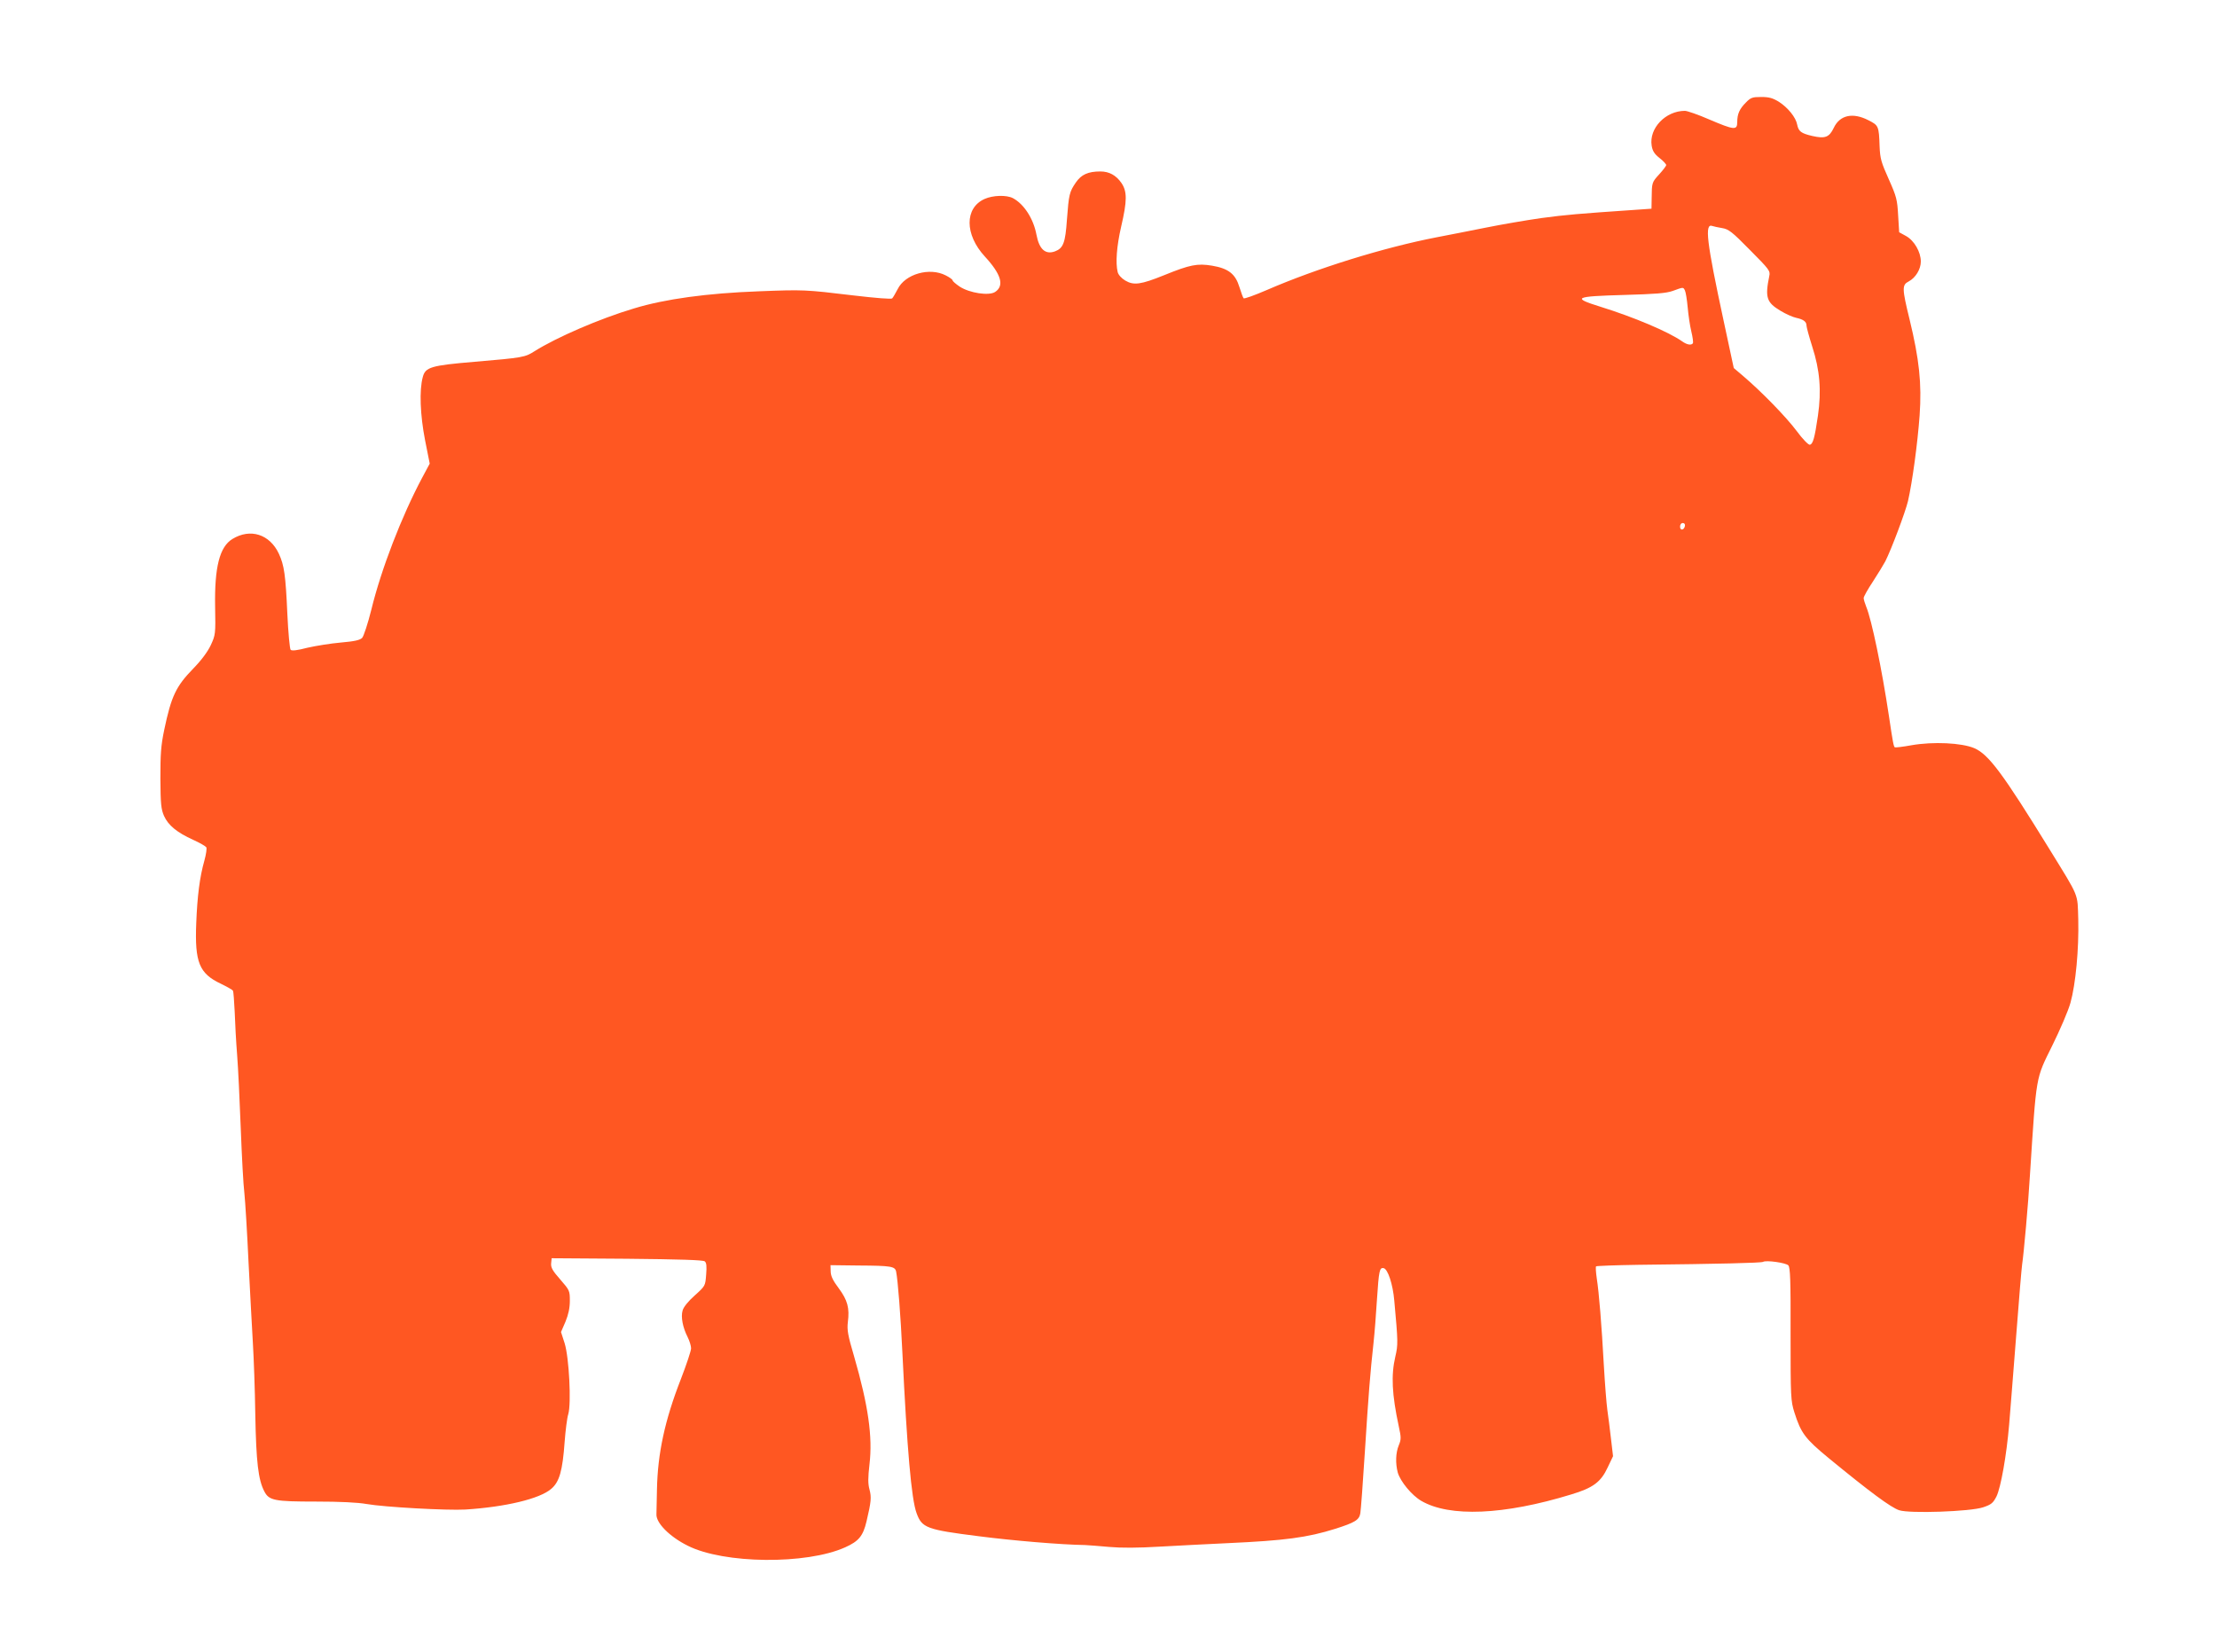 <?xml version="1.0" standalone="no"?>
<!DOCTYPE svg PUBLIC "-//W3C//DTD SVG 20010904//EN"
 "http://www.w3.org/TR/2001/REC-SVG-20010904/DTD/svg10.dtd">
<svg version="1.0" xmlns="http://www.w3.org/2000/svg"
 width="1280pt" height="954pt" viewBox="0 0 1280 954"
 preserveAspectRatio="xMidYMid meet">
<g transform="translate(0,954) scale(0.1,-0.1)"
fill="#ff5722" stroke="none">
<path d="M10080 8948 c-37 -37 -50 -66 -50 -114 0 -47 -18 -45 -161 16 -64 28
-128 50 -141 50 -112 0 -208 -101 -192 -201 5 -31 16 -48 45 -71 22 -17 39
-36 39 -41 0 -5 -18 -29 -40 -53 -43 -47 -43 -48 -44 -139 l-1 -60 -100 -7
c-322 -22 -394 -28 -535 -47 -85 -12 -231 -37 -325 -56 -93 -19 -219 -43 -280
-55 -305 -59 -692 -179 -982 -305 -70 -30 -130 -52 -133 -47 -4 4 -14 33 -24
64 -23 76 -63 108 -158 124 -85 14 -127 6 -277 -55 -134 -54 -175 -60 -224
-31 -22 13 -40 33 -44 49 -13 53 -6 149 20 262 35 150 35 203 2 252 -31 45
-71 67 -122 67 -71 0 -110 -18 -141 -63 -38 -55 -41 -70 -52 -215 -9 -133 -21
-165 -68 -183 -56 -21 -92 11 -108 96 -17 92 -72 177 -136 211 -37 19 -115 17
-164 -5 -115 -52 -115 -205 2 -332 95 -103 114 -169 59 -205 -36 -23 -147 -6
-204 31 -22 15 -41 31 -41 36 0 5 -18 18 -40 29 -93 48 -234 8 -277 -79 -13
-25 -27 -49 -32 -54 -5 -5 -95 2 -222 17 -283 34 -289 34 -549 24 -296 -11
-540 -44 -720 -99 -198 -59 -447 -167 -574 -247 -55 -35 -65 -37 -346 -61
-252 -21 -284 -31 -299 -88 -21 -76 -15 -220 13 -364 l27 -136 -45 -84 c-117
-220 -235 -525 -292 -759 -20 -80 -44 -153 -53 -163 -13 -13 -43 -20 -123 -27
-58 -5 -145 -19 -193 -30 -57 -15 -90 -19 -97 -12 -5 5 -14 99 -19 208 -10
224 -18 280 -49 347 -53 113 -165 148 -268 85 -74 -45 -104 -162 -100 -391 3
-159 2 -163 -25 -222 -18 -38 -54 -87 -101 -135 -100 -103 -127 -159 -168
-355 -19 -91 -22 -139 -22 -280 1 -148 4 -177 21 -216 24 -54 75 -96 168 -138
38 -17 72 -37 76 -43 4 -6 -1 -41 -11 -77 -27 -95 -41 -206 -47 -362 -9 -225
17 -290 142 -349 35 -17 67 -35 70 -40 3 -5 7 -60 10 -122 2 -62 8 -174 14
-248 6 -74 15 -265 21 -425 6 -159 15 -328 21 -375 5 -47 16 -227 24 -400 9
-173 20 -382 25 -465 5 -82 12 -269 14 -415 5 -271 17 -374 52 -441 27 -53 59
-59 298 -59 140 0 241 -5 292 -14 102 -18 465 -38 571 -32 233 15 429 62 495
119 48 40 66 105 78 272 5 66 14 138 21 160 18 61 5 325 -21 409 l-21 65 26
60 c17 42 25 79 25 120 0 58 -1 61 -55 123 -45 51 -55 69 -53 93 l3 30 435 -3
c303 -3 439 -7 449 -15 10 -8 12 -29 8 -77 -5 -65 -5 -65 -66 -120 -37 -33
-65 -67 -70 -87 -11 -37 1 -98 29 -153 11 -22 20 -51 20 -65 0 -15 -27 -95
-59 -178 -93 -238 -134 -430 -138 -637 -1 -69 -3 -133 -3 -143 -3 -50 76 -130
181 -182 208 -105 685 -110 909 -9 78 35 103 65 123 150 27 114 29 139 17 184
-9 33 -9 67 0 145 19 159 -7 340 -89 624 -36 121 -41 152 -36 196 11 83 -2
128 -52 196 -34 45 -46 70 -47 97 l-1 37 163 -2 c189 -1 210 -5 216 -36 10
-50 26 -255 36 -467 27 -557 52 -847 82 -927 31 -85 57 -95 358 -133 193 -25
475 -49 615 -51 22 -1 85 -6 140 -11 68 -6 163 -6 295 2 107 6 283 15 390 20
328 15 458 32 620 83 113 36 138 51 144 90 3 17 15 176 26 352 21 331 31 458
50 630 6 55 15 168 20 252 11 167 15 185 38 181 25 -5 54 -94 62 -188 22 -240
22 -254 6 -323 -25 -107 -20 -217 20 -403 14 -64 14 -75 0 -109 -18 -43 -20
-104 -6 -157 15 -52 81 -132 136 -164 163 -95 477 -82 865 37 127 38 172 72
211 156 l31 65 -12 102 c-6 55 -16 130 -21 166 -5 36 -14 151 -20 255 -13 237
-28 421 -41 504 -5 35 -7 66 -4 69 3 3 112 7 243 9 469 5 710 11 721 17 17 11
131 -5 146 -20 11 -12 14 -85 13 -397 0 -366 1 -385 22 -452 38 -120 62 -152
198 -264 240 -197 359 -285 407 -301 60 -20 411 -8 485 17 47 16 57 24 77 63
25 52 58 237 73 415 6 66 23 293 40 505 16 212 32 401 35 420 9 58 35 345 45
515 38 587 32 551 129 748 44 89 92 200 105 247 30 108 49 308 45 481 -5 155
9 121 -167 407 -268 435 -350 546 -433 582 -73 31 -237 39 -363 17 -49 -9 -93
-14 -96 -12 -7 5 -11 25 -34 180 -41 273 -100 557 -131 631 -8 20 -15 43 -15
51 0 8 24 51 54 96 29 45 61 97 71 116 35 69 116 285 131 348 25 110 55 330
67 494 13 185 -2 324 -58 555 -44 179 -44 199 -5 219 40 21 70 71 70 115 0 55
-38 121 -85 147 l-40 22 -6 98 c-5 90 -9 107 -54 208 -44 98 -50 119 -53 190
-4 118 -6 121 -65 151 -90 46 -165 30 -200 -45 -26 -54 -50 -63 -124 -46 -64
15 -79 26 -87 66 -8 42 -53 97 -105 131 -36 22 -57 28 -102 28 -51 0 -61 -3
-89 -32z m-137 -725 c37 -6 57 -21 160 -126 112 -113 119 -121 112 -151 -25
-123 -16 -152 64 -200 31 -19 72 -37 91 -41 42 -9 60 -22 60 -45 0 -9 15 -64
33 -121 44 -136 54 -254 33 -399 -19 -131 -29 -164 -47 -168 -8 -1 -41 32 -77
81 -60 80 -201 225 -309 317 l-53 45 -59 275 c-98 456 -111 563 -64 545 8 -3
33 -8 56 -12z m-215 -360 c5 -10 12 -54 16 -98 4 -44 13 -107 21 -139 8 -33
12 -63 9 -68 -9 -13 -34 -9 -62 11 -78 55 -279 140 -472 200 -167 52 -150 60
138 68 180 5 242 10 279 23 63 23 61 23 71 3z m0 -1360 c-5 -25 -28 -28 -28
-4 0 12 6 21 16 21 9 0 14 -7 12 -17z"/>
</g>
</svg>
